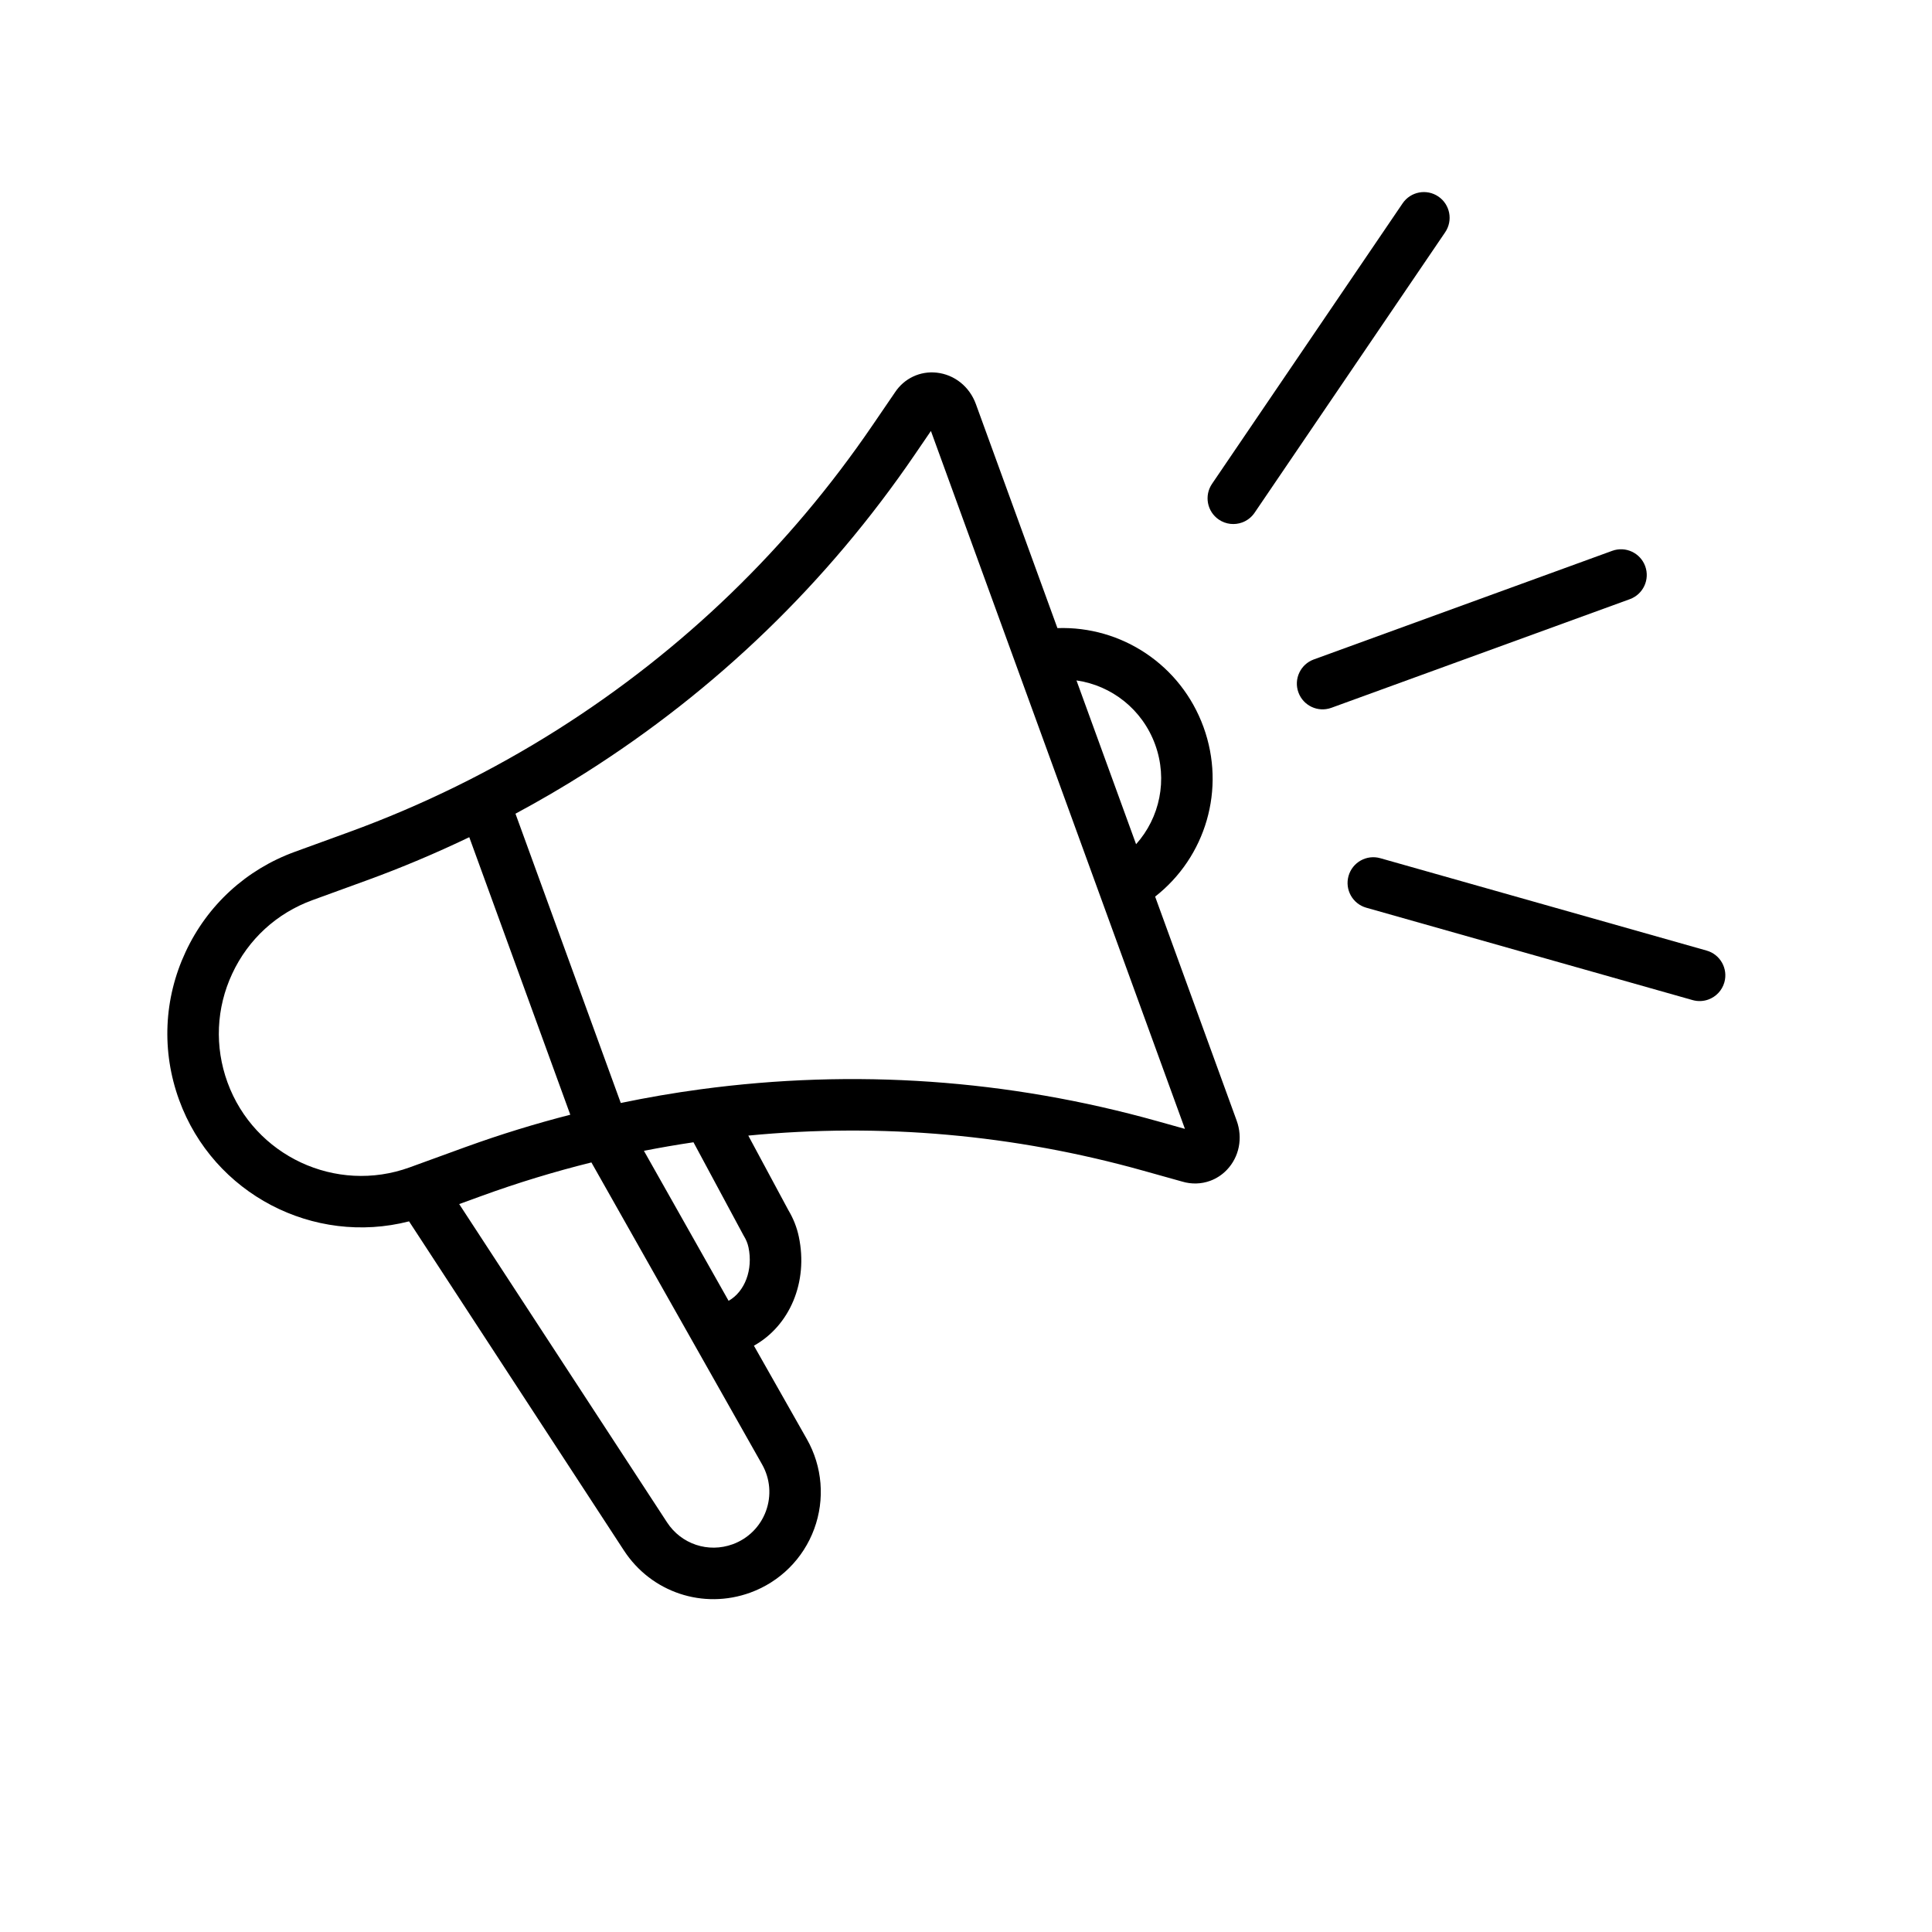 <?xml version="1.0" encoding="UTF-8"?> <svg xmlns="http://www.w3.org/2000/svg" id="uuid-908630d8-53d6-4e01-a6f0-ffc1ab9d7a32" data-name="Calque 1" viewBox="0 0 200 200"><path d="M109.463,65.019l-8.441-23.191c-.656-1.802-2.209-3.048-4.054-3.251-1.721-.19-3.374,.595-4.326,2.05l-2.331,3.413c-8.645,12.669-19.599,23.257-32.559,31.469-6.801,4.306-14.077,7.882-21.626,10.63l-5.604,2.04c-5.034,1.832-9.051,5.513-11.31,10.363-2.264,4.85-2.502,10.293-.669,15.327,3.553,9.761,13.944,15.094,23.802,12.565l22.236,34.059c2.83,4.351,8.213,6.149,13.09,4.374,3.073-1.119,5.484-3.52,6.614-6.59,1.13-3.069,.852-6.461-.759-9.3l-5.481-9.671c3.71-2.071,5.637-6.583,4.65-11.277-.199-.959-.563-1.885-1.084-2.755l-4.148-7.718c13.778-1.332,27.52-.112,40.909,3.639l4.002,1.119c.974,.294,1.984,.258,2.894-.073,.645-.235,1.239-.618,1.735-1.136,1.283-1.342,1.671-3.299,1.014-5.105l-8.438-23.184c5.237-4.094,7.344-11.137,5.006-17.559-2.338-6.424-8.479-10.466-15.123-10.236ZM23.549,112.045c-1.345-3.696-1.171-7.692,.492-11.254,1.659-3.561,4.608-6.263,8.304-7.609l5.604-2.04c3.61-1.314,7.159-2.811,10.63-4.476l10.457,28.73c-3.631,.931-7.217,2.035-10.74,3.309l-.001-.002-.227,.083-.009,.003-5.646,2.055c-7.626,2.775-16.088-1.172-18.864-8.799Zm55.739,44.39c-.587,1.595-1.84,2.843-3.438,3.425-2.535,.923-5.332-.012-6.801-2.27l-21.513-32.944,2.353-.856c3.711-1.35,7.498-2.503,11.333-3.455l17.67,31.263c.839,1.479,.983,3.241,.396,4.837Zm-1.806-27.319c.492,2.336-.384,4.602-2.058,5.544l-8.766-15.528c1.704-.334,3.415-.63,5.131-.884l5.162,9.605,.072,.126c.22,.361,.378,.752,.458,1.138Zm45.183-12.254l-2.856-.799c-15.46-4.331-31.368-5.441-47.284-3.299-2.768,.372-5.525,.847-8.263,1.417l-10.9-29.947c2.463-1.323,4.88-2.732,7.241-4.227,13.577-8.603,25.053-19.695,34.108-32.966l1.657-2.427,26.296,72.248Zm-5.058-29.469l-6.171-16.955c3.644,.523,6.821,3,8.145,6.638,1.323,3.636,.482,7.574-1.974,10.317Z"></path><path d="M166.898,57.021l-30.895,11.245c-1.382,.503-2.095,2.031-1.592,3.413,.503,1.382,2.031,2.095,3.413,1.592l30.895-11.245c1.382-.503,2.095-2.031,1.592-3.413-.503-1.382-2.031-2.095-3.413-1.592Z"></path><path d="M176.669,98.404l-33.781-9.563c-1.415-.401-2.887,.422-3.288,1.837-.4,1.415,.422,2.887,1.837,3.288l33.781,9.563c.559,.158,1.127,.126,1.634-.059,.777-.283,1.411-.922,1.654-1.778,.4-1.415-.422-2.887-1.837-3.288Z"></path><path d="M128.583,54.087c.507-.185,.963-.525,1.29-1.005l19.731-29.039c.826-1.217,.51-2.873-.706-3.699-1.216-.826-2.872-.511-3.7,.706l-19.731,29.039c-.826,1.217-.51,2.873,.706,3.699,.736,.5,1.633,.582,2.41,.299Z"></path></svg> 